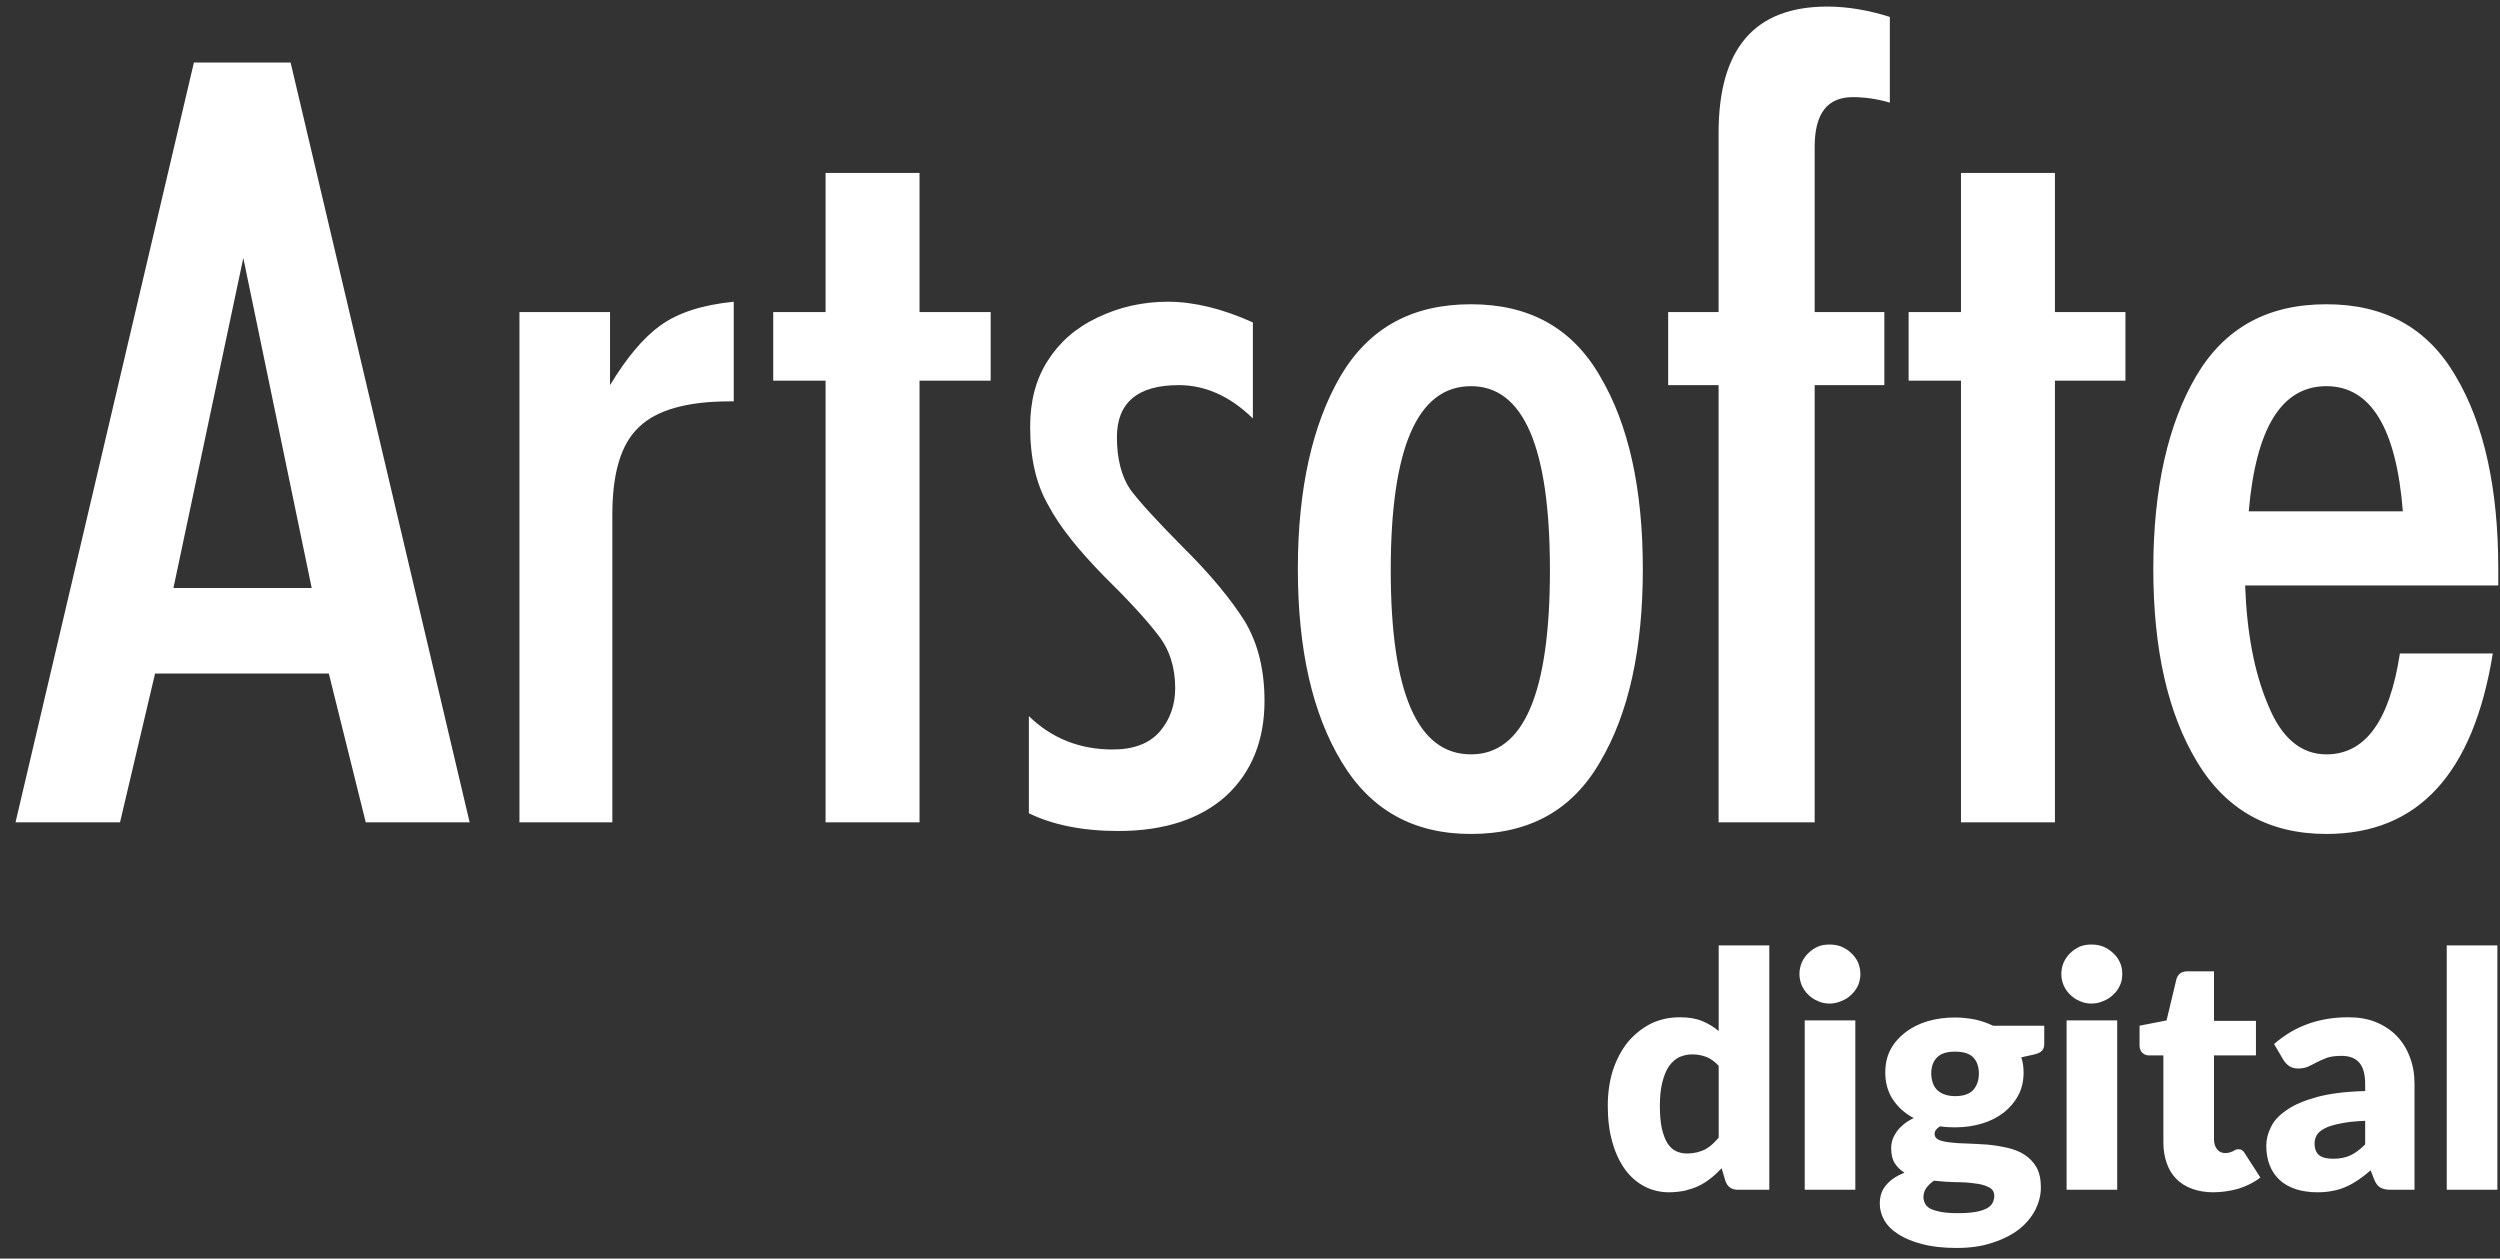 <?xml version="1.0" encoding="UTF-8"?> <svg xmlns="http://www.w3.org/2000/svg" width="145" height="73" viewBox="0 0 145 73" fill="none"><rect x="0" y="0" width="145" height="73" fill="#333333" stroke="none"/> <g clip-path="url(#clip0_2661_1344)"> <path d="M100.797 69.006C100.43 69.006 100.198 68.834 100.076 68.504L99.855 67.758C99.66 67.966 99.452 68.162 99.232 68.333C99.024 68.504 98.791 68.651 98.547 68.773C98.29 68.896 98.021 68.981 97.74 69.055C97.446 69.116 97.141 69.152 96.798 69.152C96.297 69.152 95.82 69.042 95.379 68.81C94.951 68.59 94.572 68.26 94.254 67.832C93.949 67.403 93.692 66.878 93.52 66.254C93.337 65.63 93.251 64.921 93.251 64.126C93.251 63.392 93.349 62.72 93.545 62.084C93.753 61.46 94.034 60.922 94.401 60.457C94.78 60.005 95.22 59.65 95.734 59.381C96.248 59.124 96.823 59.002 97.446 59.002C97.948 59.002 98.376 59.075 98.73 59.222C99.085 59.369 99.403 59.564 99.684 59.797V54.832H102.619V69.006H100.797ZM97.825 66.902C98.045 66.902 98.241 66.878 98.412 66.841C98.584 66.792 98.743 66.743 98.889 66.67C99.036 66.584 99.171 66.499 99.305 66.376C99.427 66.266 99.55 66.132 99.684 65.985V61.815C99.452 61.57 99.219 61.399 98.963 61.301C98.706 61.203 98.437 61.154 98.143 61.154C97.874 61.154 97.63 61.215 97.397 61.313C97.177 61.423 96.981 61.594 96.81 61.827C96.639 62.071 96.517 62.377 96.419 62.756C96.321 63.135 96.272 63.588 96.272 64.126C96.272 64.64 96.309 65.08 96.382 65.435C96.468 65.789 96.566 66.07 96.7 66.291C96.847 66.511 97.006 66.67 97.189 66.755C97.385 66.853 97.593 66.902 97.825 66.902ZM107.609 59.185V69.006H104.674V59.185H107.609ZM107.902 56.495C107.902 56.727 107.854 56.947 107.768 57.155C107.67 57.363 107.535 57.547 107.377 57.693C107.218 57.852 107.022 57.975 106.802 58.06C106.582 58.158 106.349 58.207 106.105 58.207C105.872 58.207 105.64 58.158 105.432 58.06C105.224 57.975 105.041 57.852 104.882 57.693C104.723 57.547 104.601 57.363 104.503 57.155C104.417 56.947 104.368 56.727 104.368 56.495C104.368 56.263 104.417 56.03 104.503 55.822C104.601 55.614 104.723 55.431 104.882 55.284C105.041 55.125 105.224 55.003 105.432 54.905C105.64 54.819 105.872 54.783 106.105 54.783C106.349 54.783 106.582 54.819 106.802 54.905C107.022 55.003 107.218 55.125 107.377 55.284C107.535 55.431 107.67 55.614 107.768 55.822C107.854 56.03 107.902 56.263 107.902 56.495ZM113.393 59.014C113.809 59.014 114.201 59.063 114.58 59.136C114.947 59.222 115.289 59.344 115.595 59.491H118.567V60.555C118.567 60.726 118.518 60.849 118.432 60.946C118.334 61.044 118.175 61.118 117.955 61.166L117.234 61.325C117.331 61.607 117.368 61.9 117.368 62.206C117.368 62.695 117.27 63.135 117.062 63.527C116.854 63.918 116.573 64.248 116.218 64.53C115.864 64.799 115.448 65.019 114.959 65.165C114.47 65.312 113.956 65.386 113.393 65.386C113.088 65.386 112.794 65.373 112.525 65.325C112.305 65.459 112.207 65.606 112.207 65.765C112.207 65.924 112.293 66.046 112.464 66.119C112.647 66.193 112.88 66.242 113.173 66.266C113.455 66.303 113.785 66.315 114.164 66.327C114.531 66.34 114.898 66.364 115.289 66.388C115.668 66.425 116.047 66.486 116.426 66.572C116.793 66.657 117.123 66.78 117.405 66.963C117.698 67.147 117.931 67.391 118.114 67.697C118.285 68.003 118.371 68.394 118.371 68.871C118.371 69.311 118.261 69.739 118.053 70.167C117.833 70.583 117.527 70.962 117.111 71.293C116.683 71.623 116.182 71.879 115.57 72.075C114.971 72.283 114.274 72.381 113.491 72.381C112.721 72.381 112.06 72.308 111.498 72.161C110.935 72.014 110.483 71.831 110.104 71.586C109.737 71.354 109.468 71.085 109.284 70.767C109.113 70.461 109.028 70.143 109.028 69.813C109.028 69.373 109.15 69.006 109.407 68.724C109.651 68.431 110.006 68.198 110.458 68.015C110.226 67.868 110.03 67.685 109.896 67.465C109.749 67.232 109.688 66.939 109.688 66.584C109.688 66.437 109.712 66.278 109.761 66.119C109.81 65.96 109.896 65.801 109.994 65.655C110.104 65.496 110.238 65.361 110.409 65.214C110.568 65.08 110.764 64.958 110.996 64.848C110.483 64.579 110.079 64.212 109.786 63.771C109.492 63.319 109.346 62.805 109.346 62.206C109.346 61.717 109.443 61.264 109.651 60.873C109.859 60.482 110.153 60.151 110.52 59.87C110.874 59.601 111.302 59.381 111.791 59.234C112.293 59.087 112.819 59.014 113.393 59.014ZM115.668 69.36C115.668 69.128 115.558 68.957 115.35 68.859C115.142 68.749 114.873 68.675 114.543 68.639C114.201 68.59 113.834 68.565 113.418 68.565C113.002 68.553 112.586 68.529 112.17 68.48C111.987 68.602 111.84 68.749 111.73 68.896C111.62 69.055 111.559 69.238 111.559 69.434C111.559 69.568 111.596 69.69 111.657 69.813C111.706 69.923 111.816 70.021 111.963 70.106C112.122 70.18 112.317 70.241 112.574 70.29C112.831 70.339 113.161 70.363 113.552 70.363C113.968 70.363 114.311 70.339 114.592 70.29C114.861 70.241 115.081 70.167 115.24 70.082C115.399 69.996 115.509 69.886 115.57 69.764C115.631 69.641 115.668 69.507 115.668 69.36ZM113.393 63.576C113.883 63.576 114.237 63.453 114.457 63.209C114.665 62.964 114.775 62.658 114.775 62.267C114.775 61.876 114.665 61.558 114.457 61.338C114.237 61.105 113.883 60.995 113.393 60.995C112.904 60.995 112.562 61.105 112.342 61.338C112.122 61.558 112.012 61.876 112.012 62.267C112.012 62.463 112.048 62.634 112.097 62.793C112.146 62.952 112.232 63.087 112.342 63.209C112.464 63.319 112.599 63.417 112.782 63.478C112.953 63.539 113.161 63.576 113.393 63.576ZM122.798 59.185V69.006H119.863V59.185H122.798ZM123.091 56.495C123.091 56.727 123.055 56.947 122.957 57.155C122.859 57.363 122.737 57.547 122.565 57.693C122.407 57.852 122.211 57.975 121.991 58.06C121.783 58.158 121.55 58.207 121.294 58.207C121.061 58.207 120.829 58.158 120.621 58.06C120.413 57.975 120.23 57.852 120.071 57.693C119.912 57.547 119.789 57.363 119.692 57.155C119.606 56.947 119.557 56.727 119.557 56.495C119.557 56.263 119.606 56.03 119.692 55.822C119.789 55.614 119.912 55.431 120.071 55.284C120.23 55.125 120.413 55.003 120.621 54.905C120.829 54.819 121.061 54.783 121.294 54.783C121.55 54.783 121.783 54.819 121.991 54.905C122.211 55.003 122.407 55.125 122.565 55.284C122.737 55.431 122.859 55.614 122.957 55.822C123.055 56.03 123.091 56.263 123.091 56.495ZM128.362 69.152C127.898 69.152 127.482 69.079 127.127 68.944C126.772 68.81 126.467 68.626 126.222 68.37C125.978 68.125 125.794 67.819 125.672 67.465C125.549 67.11 125.476 66.719 125.476 66.291V61.215H124.644C124.498 61.215 124.363 61.166 124.265 61.069C124.155 60.971 124.094 60.824 124.094 60.641V59.491L125.66 59.185L126.234 56.788C126.32 56.495 126.528 56.336 126.882 56.336H128.411V59.21H130.845V61.215H128.411V66.083C128.411 66.315 128.472 66.499 128.582 66.645C128.692 66.792 128.851 66.878 129.059 66.878C129.169 66.878 129.255 66.865 129.328 66.841C129.402 66.817 129.463 66.792 129.524 66.768C129.573 66.731 129.622 66.707 129.671 66.682C129.72 66.67 129.769 66.657 129.83 66.657C129.928 66.657 130.001 66.67 130.05 66.719C130.099 66.755 130.16 66.817 130.209 66.914L131.102 68.296C130.723 68.59 130.295 68.798 129.83 68.944C129.353 69.079 128.864 69.152 128.362 69.152ZM138.696 69.006C138.415 69.006 138.207 68.969 138.072 68.883C137.926 68.81 137.803 68.651 137.706 68.419L137.498 67.88C137.253 68.088 137.021 68.272 136.788 68.431C136.568 68.578 136.336 68.712 136.091 68.822C135.847 68.932 135.59 69.018 135.308 69.067C135.039 69.128 134.734 69.152 134.391 69.152C133.951 69.152 133.548 69.091 133.181 68.981C132.814 68.859 132.496 68.688 132.251 68.468C131.994 68.235 131.787 67.954 131.652 67.611C131.517 67.281 131.444 66.89 131.444 66.45C131.444 66.095 131.53 65.74 131.713 65.373C131.884 65.007 132.19 64.676 132.63 64.383C133.058 64.077 133.645 63.833 134.391 63.625C135.125 63.429 136.054 63.307 137.18 63.282V62.866C137.18 62.291 137.057 61.876 136.825 61.619C136.593 61.362 136.25 61.24 135.822 61.24C135.467 61.24 135.186 61.277 134.966 61.35C134.746 61.436 134.55 61.521 134.379 61.607C134.196 61.705 134.037 61.79 133.866 61.864C133.707 61.937 133.511 61.974 133.279 61.974C133.083 61.974 132.912 61.925 132.765 61.827C132.63 61.729 132.52 61.607 132.435 61.472L131.897 60.555C132.496 60.029 133.156 59.638 133.878 59.381C134.599 59.124 135.37 59.002 136.201 59.002C136.788 59.002 137.326 59.087 137.803 59.283C138.28 59.479 138.684 59.748 139.014 60.09C139.344 60.433 139.601 60.849 139.772 61.313C139.956 61.79 140.041 62.304 140.041 62.866V69.006H138.696ZM135.321 67.208C135.7 67.208 136.03 67.147 136.324 67.012C136.605 66.878 136.886 66.67 137.18 66.376V65.007C136.593 65.031 136.116 65.08 135.737 65.165C135.357 65.239 135.052 65.325 134.832 65.447C134.611 65.557 134.465 65.691 134.379 65.826C134.293 65.973 134.245 66.132 134.245 66.303C134.245 66.645 134.342 66.878 134.526 67.012C134.709 67.147 134.966 67.208 135.321 67.208ZM144.848 54.832V69.006H141.912V54.832H144.848Z" fill="white"></path> <path d="M144.582 37.9C143.455 44.879 140.247 48.369 134.933 48.369C131.627 48.369 129.116 46.998 127.427 44.181C125.737 41.39 124.892 37.655 124.892 33.002C124.892 28.361 125.737 24.626 127.365 21.834C129.018 19.018 131.516 17.647 134.933 17.647C138.312 17.647 140.81 19.018 142.439 21.834C144.092 24.626 144.9 28.361 144.9 33.002V33.957H130.218C130.316 36.675 130.745 39.002 131.553 40.9C132.325 42.798 133.451 43.753 134.933 43.753C137.186 43.753 138.594 41.818 139.194 37.9H144.582ZM139.365 29.659C138.986 24.834 137.504 22.398 134.933 22.398C132.325 22.398 130.843 24.834 130.427 29.659H139.365ZM113.737 47.696V22.079H110.7V18.1H113.737V10.03H119.186V18.1H123.275V22.079H119.186V47.696H113.737ZM99.679 47.696V22.337H96.753V18.1H99.679V7.704C99.679 2.818 101.761 0.381 105.986 0.381C107.149 0.381 108.373 0.59 109.61 0.981V5.953C108.875 5.732 108.129 5.634 107.467 5.634C105.986 5.634 105.251 6.577 105.251 8.524V18.1H109.292V22.337H105.251V47.696H99.679ZM85.316 22.398C82.218 22.398 80.663 25.961 80.663 33.075C80.663 40.19 82.218 43.753 85.316 43.753C88.377 43.753 89.896 40.19 89.896 33.075C89.896 25.961 88.377 22.398 85.316 22.398ZM85.316 17.647C88.696 17.647 91.194 19.018 92.81 21.834C94.463 24.626 95.284 28.361 95.284 33.002C95.284 37.655 94.463 41.39 92.81 44.181C91.194 46.998 88.696 48.369 85.316 48.369C81.998 48.369 79.5 46.998 77.81 44.181C76.12 41.39 75.275 37.655 75.275 33.002C75.275 28.361 76.12 24.626 77.737 21.834C79.39 19.018 81.9 17.647 85.316 17.647ZM64.537 43.471C65.761 43.471 66.68 43.116 67.279 42.418C67.88 41.708 68.161 40.863 68.161 39.908C68.161 38.72 67.843 37.692 67.182 36.847C66.545 36.002 65.48 34.839 64.01 33.394C62.565 31.912 61.475 30.577 60.802 29.304C60.092 28.079 59.749 26.561 59.749 24.761C59.749 23.279 60.067 22.018 60.765 20.928C61.439 19.863 62.382 19.018 63.655 18.418C64.892 17.818 66.263 17.5 67.745 17.5C69.214 17.5 70.88 17.892 72.667 18.7V24.271C71.369 22.998 69.924 22.337 68.369 22.337C65.982 22.337 64.781 23.353 64.781 25.361C64.781 26.659 65.063 27.651 65.553 28.386C66.079 29.096 67.108 30.222 68.651 31.777C70.206 33.32 71.369 34.728 72.177 36.002C72.949 37.275 73.341 38.818 73.341 40.655C73.341 42.945 72.594 44.782 71.124 46.153C69.643 47.488 67.561 48.198 64.855 48.198C62.81 48.198 61.047 47.843 59.675 47.169V41.536C61.01 42.834 62.639 43.471 64.537 43.471ZM47.884 47.696V22.079H44.847V18.1H47.884V10.03H53.333V18.1H57.459V22.079H53.333V47.696H47.884ZM30.128 47.696V18.1H35.382V22.337C36.324 20.781 37.279 19.618 38.296 18.883C39.324 18.137 40.733 17.683 42.557 17.5V23.279H42.312C39.851 23.279 38.088 23.781 37.071 24.761C36.006 25.753 35.516 27.443 35.516 29.867V47.696H30.128ZM0.9 47.696L11.247 3.626H16.855L27.239 47.696H21.214L19.071 39.063H8.994L6.961 47.696H0.9ZM14.112 14.965L10.059 34.104H18.079L14.112 14.965Z" fill="white"></path> </g> <defs> <clipPath id="clip0_2661_1344"> <rect width="144" height="72" fill="white" transform="translate(0.9 0.382)"></rect> </clipPath> </defs> </svg> 